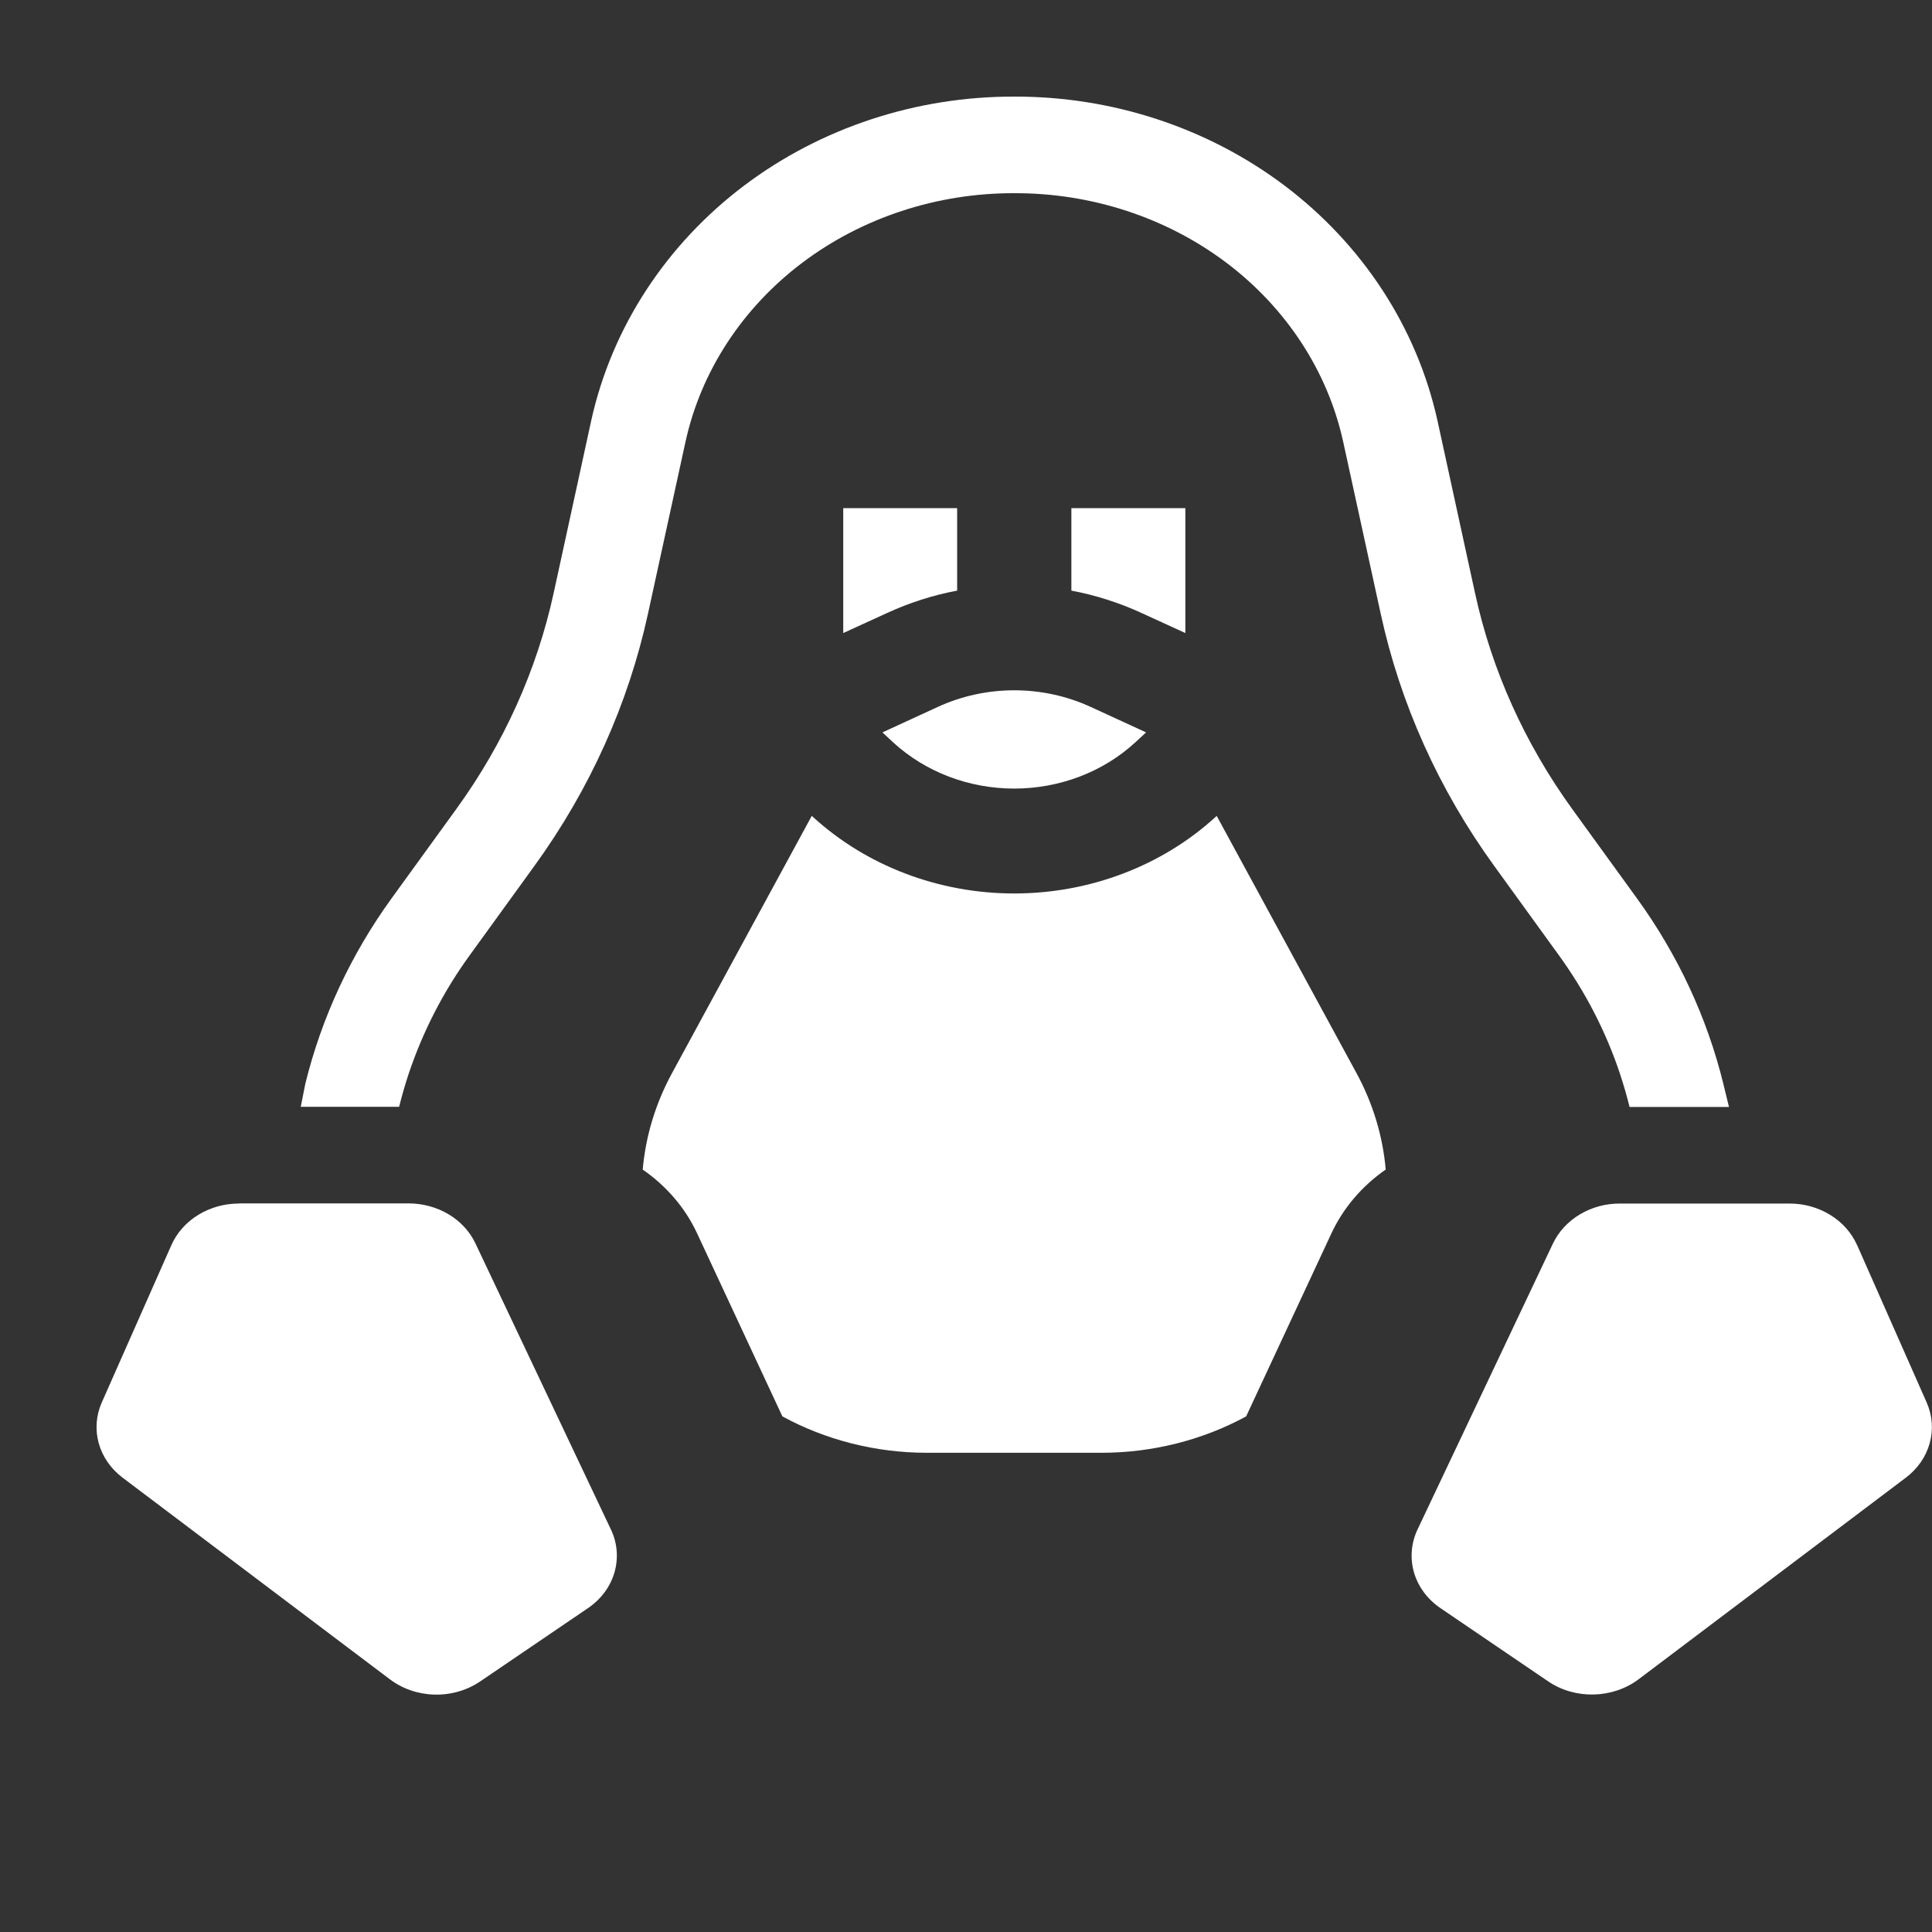 <svg xmlns="http://www.w3.org/2000/svg" width="24" height="24" viewBox="0 0 24 24" fill="none">
    <rect x="0" y="0" width="24" height="24" fill="#333333" stroke="none"/>
    <path d="M7.345 5.222C7.603 4.058 8.282 3.032 9.243 2.306C10.202 1.583 11.388 1.197 12.6 1.2C13.812 1.197 14.999 1.583 15.958 2.306C16.919 3.032 17.598 4.058 17.856 5.222L17.857 5.226L18.323 7.366C18.53 8.321 18.94 9.234 19.532 10.052L20.332 11.156C20.841 11.857 21.206 12.64 21.408 13.464L21.478 13.751H20.243C20.209 13.614 20.17 13.478 20.125 13.343L20.125 13.342C20.037 13.077 19.927 12.817 19.797 12.566C19.671 12.323 19.525 12.087 19.361 11.861L18.561 10.756C17.873 9.807 17.394 8.742 17.151 7.621L16.684 5.481C16.491 4.609 15.979 3.826 15.235 3.264C14.491 2.703 13.56 2.397 12.6 2.4C11.641 2.397 10.71 2.703 9.966 3.264C9.222 3.826 8.71 4.609 8.517 5.481L8.05 7.621C7.806 8.742 7.327 9.807 6.639 10.756L5.839 11.861C5.675 12.086 5.53 12.321 5.404 12.565C5.274 12.817 5.164 13.077 5.075 13.344C5.031 13.477 4.992 13.613 4.958 13.749H3.736L3.793 13.462C3.996 12.636 4.361 11.854 4.867 11.156L5.667 10.052C6.26 9.235 6.67 8.321 6.878 7.366L7.345 5.222Z" fill="white"/>
    <path fill-rule="evenodd" clip-rule="evenodd" d="M17.213 14.529C16.918 14.734 16.686 15.007 16.54 15.32L15.48 17.595C14.935 17.891 14.314 18.047 13.682 18.047H11.516C10.872 18.047 10.254 17.886 9.719 17.595L8.659 15.32C8.513 15.006 8.28 14.734 7.984 14.529C8.02 14.117 8.142 13.709 8.349 13.329L10.084 10.135L10.094 10.144C10.761 10.756 11.661 11.099 12.599 11.099C13.537 11.099 14.438 10.756 15.105 10.144L15.114 10.135L16.85 13.329C17.057 13.709 17.178 14.117 17.214 14.529H17.213ZM14.725 7.864V6.312H13.309V7.337C13.609 7.393 13.903 7.487 14.183 7.616L14.725 7.864ZM11.89 7.337V6.312H10.475V7.864L11.017 7.616C11.297 7.487 11.591 7.393 11.89 7.337ZM11.649 8.782C11.944 8.646 12.27 8.575 12.599 8.575C12.929 8.575 13.254 8.646 13.55 8.782L14.237 9.098L14.103 9.222C13.703 9.59 13.162 9.796 12.599 9.796C12.036 9.796 11.496 9.59 11.095 9.222L10.962 9.098L11.649 8.782Z" fill="white"/>
    <path fill-rule="evenodd" clip-rule="evenodd" d="M2.97 14.951C2.79 14.95 2.614 14.999 2.464 15.091C2.314 15.182 2.198 15.313 2.13 15.465L1.263 17.425C1.193 17.585 1.18 17.762 1.227 17.93C1.274 18.098 1.378 18.247 1.524 18.357L4.842 20.86C4.999 20.979 5.195 21.046 5.398 21.051C5.602 21.056 5.801 20.998 5.964 20.888L7.301 19.979C7.463 19.87 7.58 19.714 7.632 19.537C7.684 19.359 7.67 19.171 7.59 19.002L5.906 15.446C5.836 15.298 5.72 15.172 5.572 15.084C5.424 14.996 5.251 14.949 5.075 14.949H2.97V14.951ZM23.068 15.465C23 15.313 22.884 15.182 22.734 15.091C22.584 14.999 22.408 14.95 22.228 14.951H20.123C19.947 14.95 19.774 14.997 19.627 15.085C19.479 15.173 19.363 15.298 19.292 15.446L17.608 19.002C17.529 19.171 17.514 19.359 17.566 19.537C17.619 19.714 17.735 19.87 17.897 19.979L19.234 20.888C19.568 21.114 20.033 21.103 20.356 20.86L23.674 18.357C23.82 18.247 23.924 18.098 23.971 17.93C24.018 17.762 24.005 17.585 23.935 17.425L23.068 15.463V15.465Z" fill="white"/>
</svg>